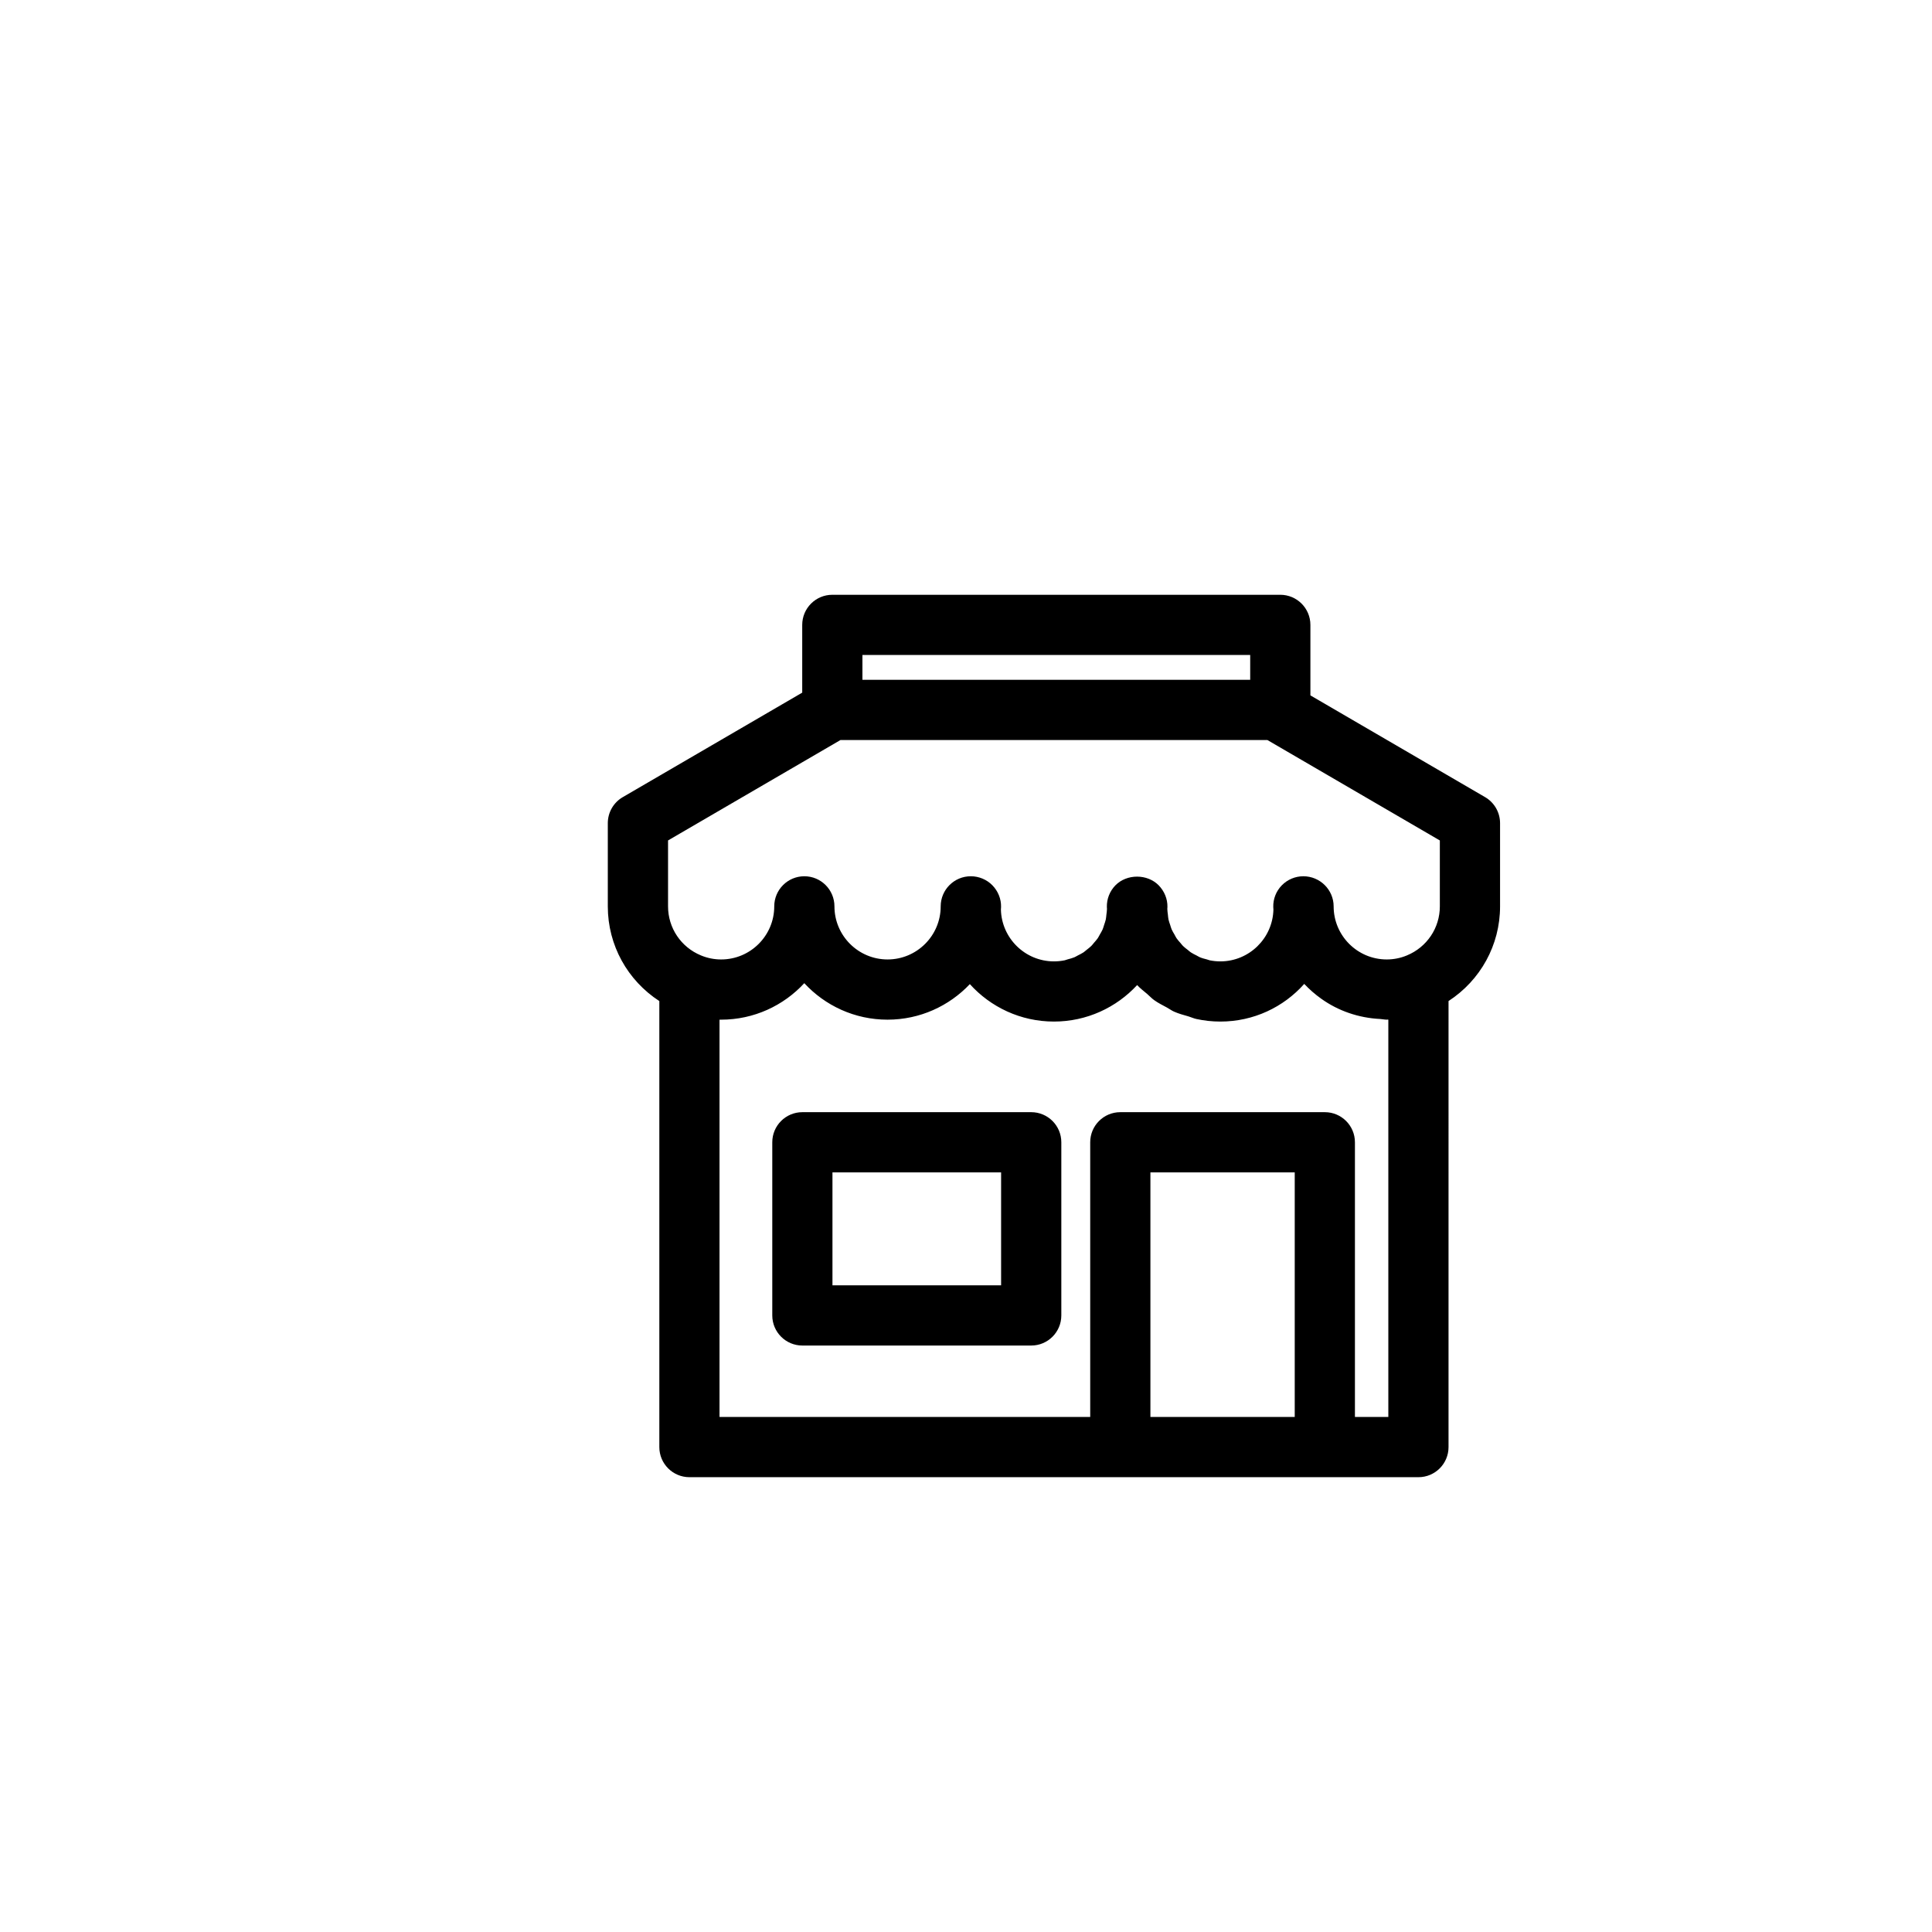 <?xml version="1.0" encoding="utf-8"?>
<!-- Generator: Adobe Illustrator 16.0.0, SVG Export Plug-In . SVG Version: 6.00 Build 0)  -->
<!DOCTYPE svg PUBLIC "-//W3C//DTD SVG 1.1//EN" "http://www.w3.org/Graphics/SVG/1.1/DTD/svg11.dtd">
<svg version="1.1" id="Layer_1" xmlns="http://www.w3.org/2000/svg" xmlns:xlink="http://www.w3.org/1999/xlink" x="0px" y="0px"
	 width="100px" height="100px" viewBox="0 0 100 100" enable-background="new 0 0 100 100" xml:space="preserve">
<g>
	<path d="M53.375,57.566H41.531c-0.86,0-1.558,0.696-1.558,1.558v8.962c0,0.861,0.698,1.559,1.558,1.559h11.845
		c0.86,0,1.558-0.697,1.558-1.559v-8.962C54.934,58.263,54.236,57.566,53.375,57.566z M51.817,66.528h-8.729v-5.846h8.729V66.528z"
		/>
	<path d="M76.869,41.26l-9.043-5.267v-3.648c0-0.861-0.698-1.559-1.558-1.559H43.081c-0.86,0-1.558,0.697-1.558,1.559v3.506
		l-9.289,5.409c-0.479,0.278-0.774,0.792-0.774,1.347v4.308c0,2.013,1.024,3.832,2.667,4.9v23.085c0,0.861,0.698,1.559,1.558,1.559
		h22.303h10.586h4.844c0.861,0,1.558-0.697,1.558-1.559V51.814c1.644-1.069,2.667-2.89,2.667-4.9v-4.308
		C77.642,42.052,77.348,41.539,76.869,41.26z M44.639,33.902h20.071v1.286H44.639V33.902z M34.576,43.502l8.925-5.197h22.101
		l8.924,5.197v3.412c0,1.115-0.668,2.111-1.706,2.539c-0.333,0.139-0.684,0.208-1.043,0.208c-1.516,0-2.748-1.232-2.748-2.747
		c0-0.861-0.708-1.559-1.568-1.559c-0.419,0-0.821,0.169-1.115,0.469c-0.293,0.3-0.453,0.706-0.442,1.124
		c0,0.035,0.003,0.083,0.008,0.13c-0.036,1.485-1.254,2.683-2.748,2.683c-0.188,0-0.372-0.02-0.549-0.055
		c-0.052-0.013-0.1-0.034-0.15-0.048c-0.124-0.031-0.248-0.063-0.363-0.112c-0.057-0.024-0.107-0.06-0.162-0.087
		c-0.103-0.052-0.207-0.101-0.302-0.164c-0.055-0.036-0.103-0.085-0.156-0.126c-0.085-0.065-0.173-0.13-0.25-0.206
		c-0.049-0.048-0.087-0.104-0.132-0.155c-0.07-0.08-0.143-0.158-0.203-0.246c-0.041-0.061-0.071-0.128-0.106-0.19
		c-0.052-0.088-0.106-0.175-0.148-0.271c-0.031-0.071-0.049-0.149-0.074-0.224c-0.031-0.095-0.067-0.186-0.088-0.284
		c-0.018-0.081-0.021-0.166-0.031-0.248c-0.012-0.101-0.029-0.2-0.03-0.302c0.002-0.033,0.005-0.07,0.006-0.095
		c0.01-0.418-0.16-0.824-0.453-1.124c-0.587-0.6-1.652-0.6-2.239,0c-0.293,0.3-0.453,0.706-0.443,1.124
		c0,0.024,0.003,0.06,0.006,0.094c-0.001,0.103-0.018,0.2-0.03,0.301c-0.01,0.084-0.014,0.167-0.031,0.248
		c-0.021,0.098-0.056,0.188-0.087,0.283c-0.025,0.076-0.044,0.153-0.075,0.227c-0.041,0.093-0.095,0.178-0.144,0.265
		c-0.037,0.065-0.068,0.134-0.11,0.196c-0.059,0.085-0.129,0.16-0.196,0.237c-0.047,0.055-0.088,0.114-0.139,0.164
		c-0.074,0.073-0.159,0.134-0.241,0.2c-0.056,0.044-0.105,0.092-0.164,0.132c-0.091,0.061-0.192,0.108-0.29,0.158
		c-0.059,0.03-0.113,0.067-0.174,0.093c-0.112,0.047-0.232,0.078-0.351,0.109c-0.055,0.016-0.106,0.038-0.162,0.051
		c-0.177,0.035-0.361,0.055-0.549,0.055c-1.493,0-2.71-1.196-2.747-2.682c0.004-0.047,0.008-0.096,0.008-0.131
		c0.01-0.418-0.155-0.824-0.448-1.124c-0.292-0.3-0.7-0.469-1.119-0.469c-0.86,0-1.558,0.697-1.558,1.559
		c0,1.515-1.233,2.747-2.749,2.747c-1.516,0-2.75-1.232-2.75-2.747c0-0.861-0.698-1.559-1.558-1.559s-1.558,0.697-1.558,1.559
		c0,1.515-1.232,2.747-2.748,2.747c-0.359,0-0.71-0.069-1.046-0.209c-1.035-0.427-1.703-1.423-1.703-2.538V43.502z M59.545,73.342
		V60.683h7.47v12.659H59.545z M71.859,73.342h-1.728V59.124c0-0.861-0.698-1.558-1.558-1.558H57.987
		c-0.86,0-1.558,0.696-1.558,1.558v14.218H37.242V52.778c0.027,0,0.055,0,0.082,0c1.701,0,3.234-0.728,4.306-1.889
		c1.073,1.161,2.606,1.889,4.308,1.889c1.677,0,3.191-0.708,4.261-1.84c1.074,1.189,2.627,1.938,4.352,1.938
		c1.7,0,3.235-0.728,4.307-1.889c0.157,0.171,0.343,0.31,0.519,0.46c0.123,0.104,0.231,0.227,0.363,0.32
		c0.206,0.149,0.436,0.261,0.66,0.383c0.126,0.068,0.241,0.156,0.373,0.214c0.238,0.106,0.497,0.174,0.75,0.247
		c0.136,0.041,0.261,0.102,0.401,0.132c0.4,0.087,0.814,0.133,1.241,0.133c1.72,0,3.27-0.744,4.342-1.949
		c0.268,0.284,0.564,0.543,0.884,0.77c0.873,0.624,1.928,0.991,3.051,1.046c0.114,0.006,0.221,0.035,0.336,0.035
		c0.013,0,0.025-0.004,0.038-0.005c0.015,0,0.029,0.005,0.044,0.005V73.342z"/>
</g>
</svg>
